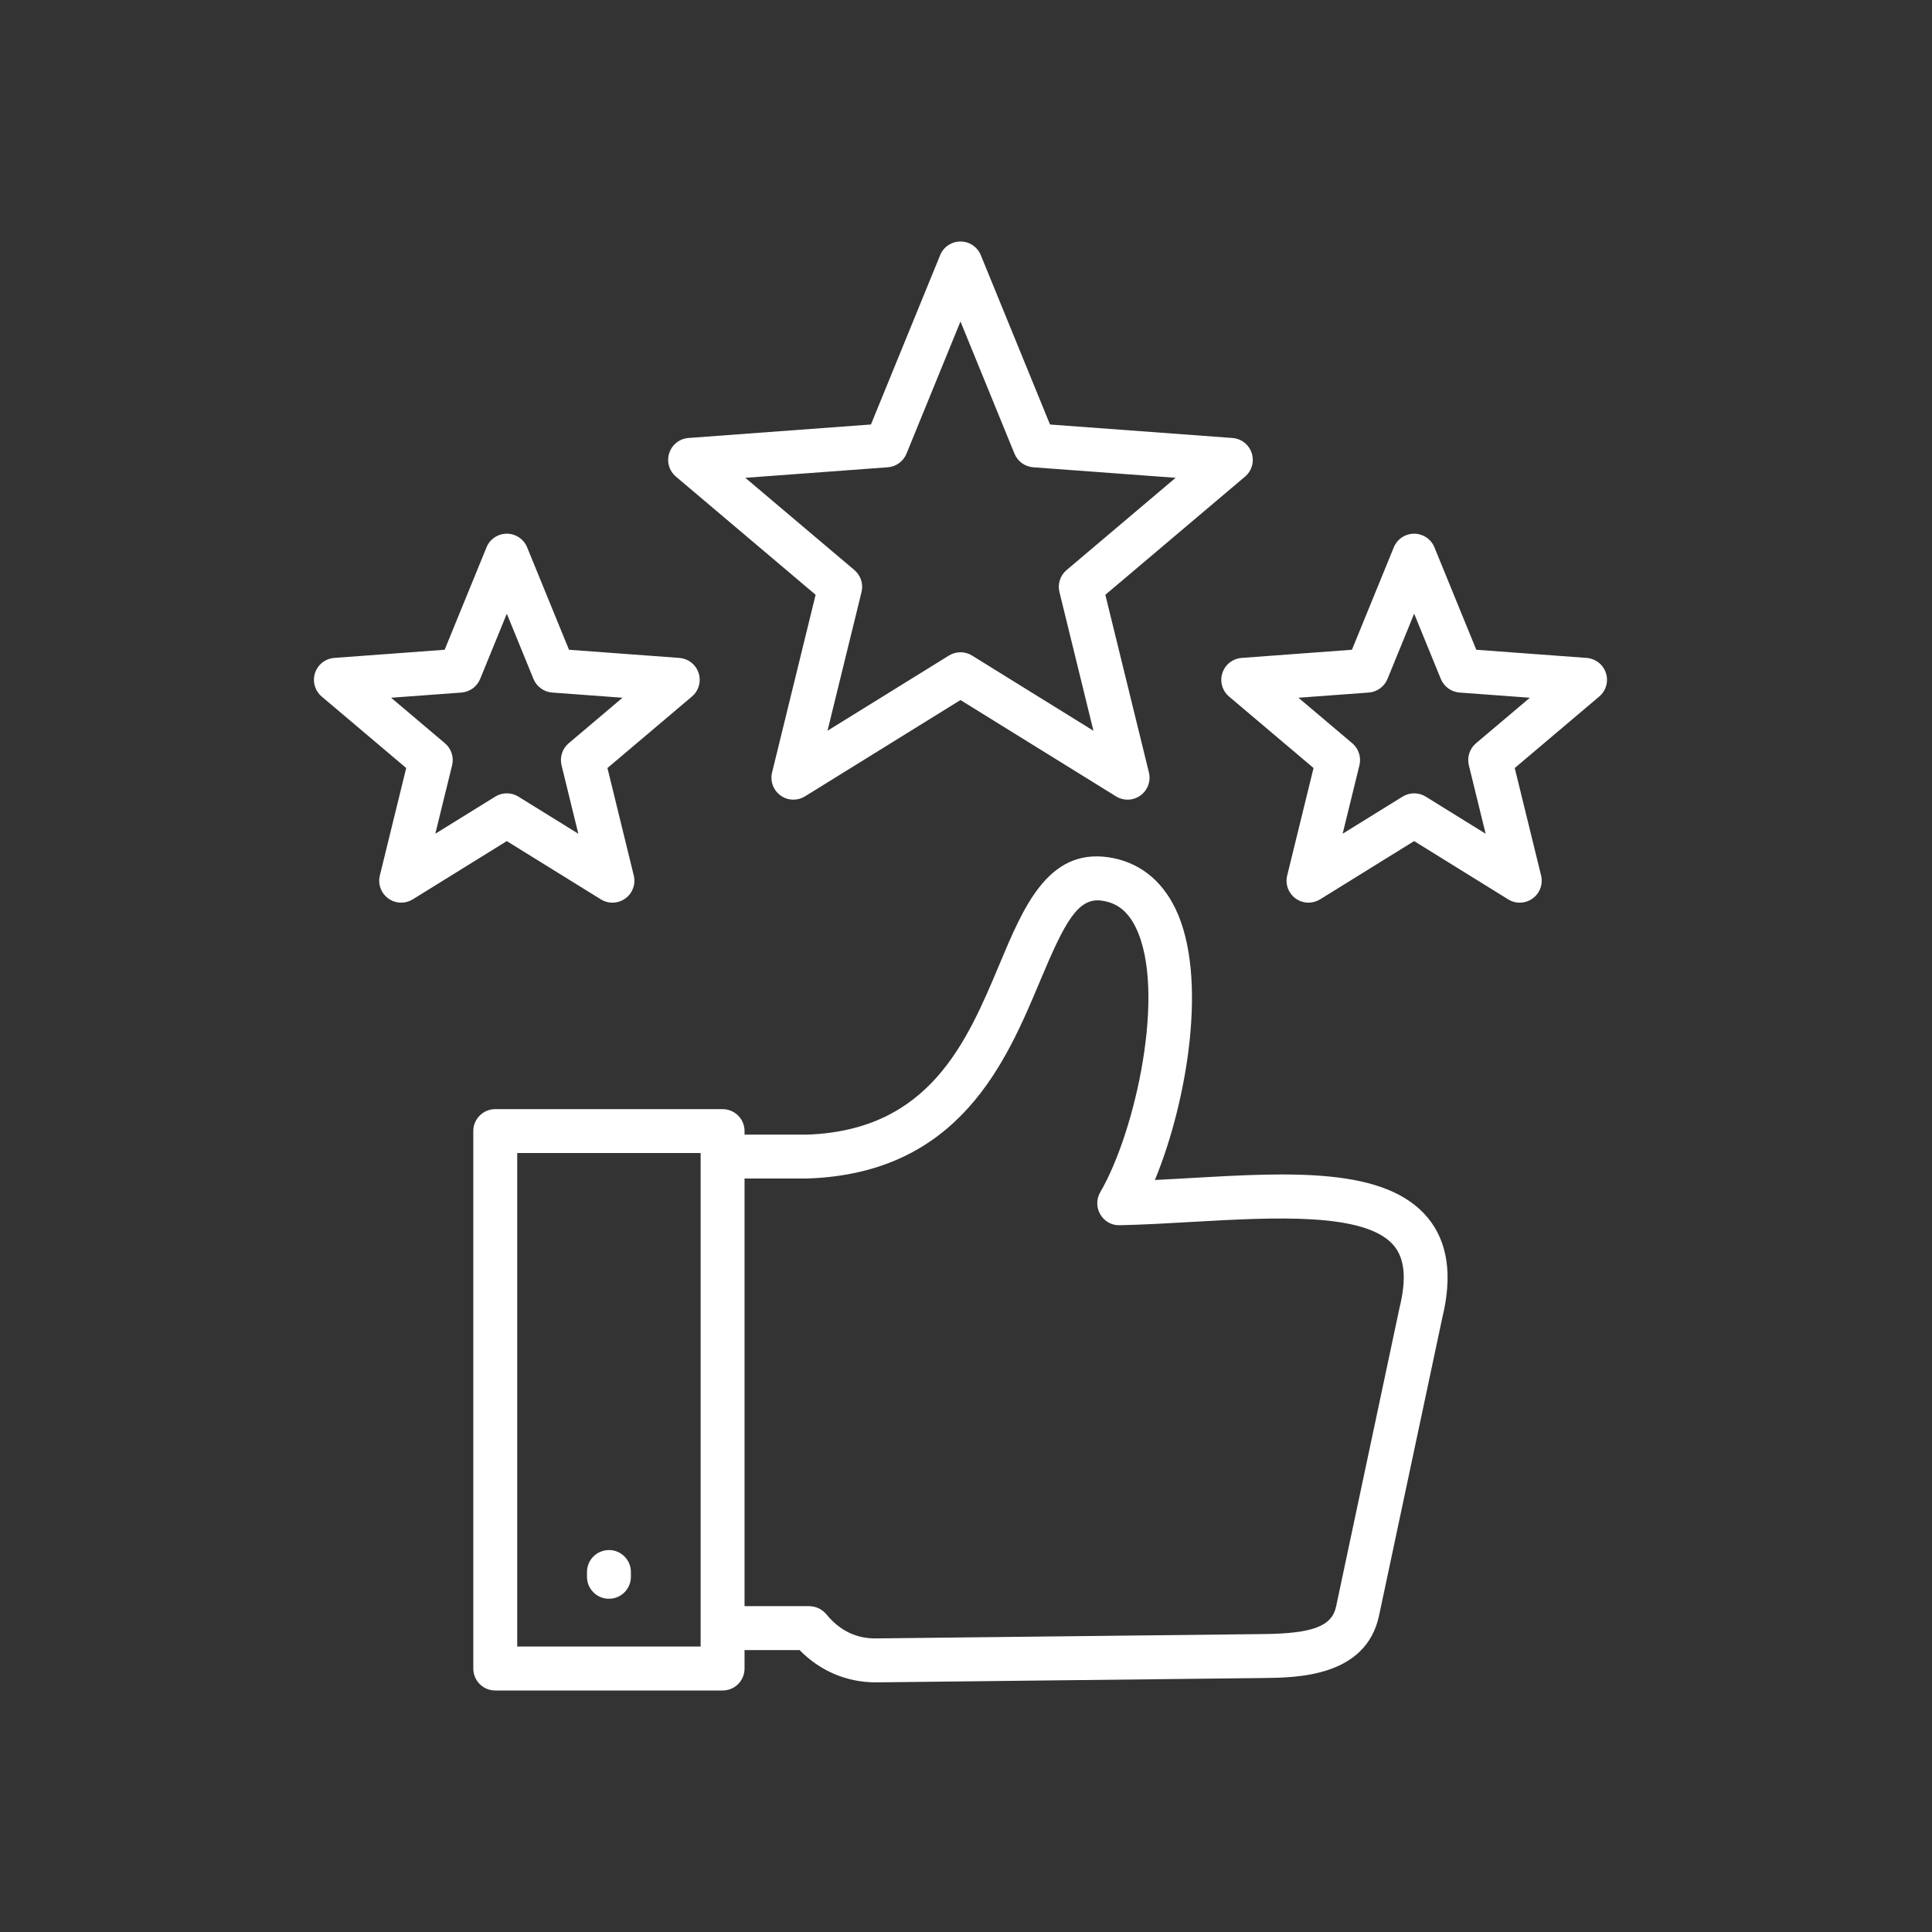 <svg width="80" height="80" viewBox="0 0 80 80" fill="none" xmlns="http://www.w3.org/2000/svg">
<rect x="0" y="0" width="80" height="80" fill="#333333" stroke="none"/>
<path d="M49.275 48.781C48.795 48.808 48.307 48.837 47.822 48.86C49.155 45.639 50.039 40.453 48.672 37.625C48.084 36.408 47.118 35.671 45.88 35.495C43.394 35.142 42.379 37.56 41.398 39.9C40.04 43.139 38.501 46.809 33.407 46.983H30.83V46.836C30.83 46.334 30.424 45.927 29.921 45.927H20.508C20.005 45.927 19.598 46.334 19.598 46.836V69.091C19.598 69.593 20.005 70 20.508 70H29.921C30.424 70 30.83 69.593 30.83 69.091V68.327H33.11C33.956 69.191 35.061 69.663 36.272 69.663C36.29 69.663 36.308 69.663 36.326 69.663L52.332 69.483C53.706 69.468 56.565 69.435 57.104 66.896L59.721 54.571C60.152 52.819 59.95 51.423 59.119 50.423C57.373 48.319 53.44 48.542 49.275 48.781ZM29.012 68.18H21.417V47.744H29.012V68.18ZM57.949 54.163L55.326 66.517C55.151 67.34 54.362 67.64 52.312 67.663L36.305 67.843C35.464 67.862 34.764 67.516 34.219 66.844C34.209 66.832 34.198 66.823 34.188 66.812C34.166 66.788 34.144 66.766 34.119 66.744C34.098 66.725 34.077 66.707 34.054 66.69C34.03 66.671 34.005 66.655 33.978 66.639C33.954 66.624 33.929 66.611 33.903 66.598C33.876 66.585 33.848 66.574 33.82 66.564C33.793 66.555 33.766 66.546 33.737 66.538C33.709 66.531 33.681 66.525 33.652 66.521C33.62 66.516 33.589 66.513 33.557 66.511C33.542 66.511 33.528 66.507 33.513 66.507H30.83V48.8L33.438 48.799C39.728 48.586 41.662 43.971 43.075 40.602C44.085 38.194 44.63 37.151 45.623 37.294C46.261 37.385 46.709 37.741 47.035 38.415C48.307 41.047 47.017 46.873 45.559 49.366C45.393 49.651 45.394 50.003 45.561 50.286C45.728 50.57 46.03 50.746 46.365 50.734C47.347 50.712 48.38 50.654 49.379 50.596C52.745 50.405 56.561 50.186 57.721 51.583C58.169 52.123 58.246 52.957 57.949 54.163ZM24.306 65.292V65.093C24.306 64.591 24.712 64.184 25.215 64.184C25.718 64.184 26.124 64.591 26.124 65.093V65.292C26.124 65.794 25.718 66.201 25.215 66.201C24.712 66.201 24.306 65.794 24.306 65.292ZM33.773 24.629L31.97 31.987C31.882 32.346 32.02 32.721 32.319 32.938C32.477 33.054 32.665 33.112 32.853 33.112C33.019 33.112 33.185 33.067 33.332 32.976L39.771 28.987L46.212 32.976C46.526 33.17 46.926 33.156 47.225 32.938C47.524 32.721 47.661 32.345 47.574 31.987L45.77 24.629L51.553 19.737C51.836 19.498 51.945 19.113 51.831 18.762C51.717 18.411 51.402 18.163 51.033 18.136L43.479 17.578L40.613 10.565C40.473 10.223 40.141 10 39.771 10C39.402 10 39.069 10.223 38.93 10.565L36.064 17.577L28.509 18.136C28.141 18.163 27.826 18.41 27.712 18.761C27.597 19.113 27.707 19.497 27.989 19.736L33.773 24.629ZM36.76 19.349C37.104 19.324 37.404 19.106 37.535 18.787L39.771 13.312L42.008 18.787C42.139 19.106 42.439 19.324 42.783 19.349L48.68 19.785L44.165 23.605C43.901 23.828 43.787 24.18 43.869 24.515L45.277 30.259L40.25 27.145C40.104 27.054 39.938 27.009 39.771 27.009C39.605 27.009 39.439 27.054 39.293 27.145L34.265 30.258L35.674 24.515C35.756 24.18 35.641 23.827 35.378 23.604L30.862 19.785L36.76 19.349ZM24.881 37.241C25.195 37.435 25.595 37.421 25.895 37.203C26.193 36.986 26.331 36.61 26.243 36.252L25.153 31.802L28.65 28.843C28.933 28.605 29.042 28.22 28.928 27.869C28.814 27.517 28.498 27.27 28.13 27.243L23.561 26.905L21.828 22.665C21.688 22.323 21.355 22.099 20.986 22.099C20.617 22.099 20.284 22.323 20.145 22.665L18.412 26.905L13.842 27.243C13.474 27.27 13.159 27.517 13.044 27.869C12.93 28.22 13.04 28.605 13.322 28.843L16.82 31.802L15.729 36.252C15.641 36.611 15.779 36.987 16.078 37.203C16.236 37.319 16.424 37.377 16.612 37.377C16.778 37.377 16.944 37.332 17.091 37.241L20.985 34.828L24.881 37.241ZM18.025 34.523L18.721 31.688C18.803 31.353 18.688 31 18.425 30.777L16.195 28.892L19.108 28.677C19.451 28.651 19.752 28.433 19.882 28.114L20.986 25.412L22.09 28.114C22.221 28.433 22.521 28.651 22.865 28.677L25.777 28.892L23.548 30.777C23.285 31 23.17 31.353 23.252 31.688L23.947 34.523L21.465 32.986C21.318 32.895 21.152 32.85 20.986 32.85C20.82 32.85 20.654 32.895 20.508 32.986L18.025 34.523ZM66.498 27.869C66.383 27.517 66.068 27.27 65.7 27.243L61.13 26.905L59.397 22.664C59.258 22.322 58.925 22.099 58.556 22.099C58.187 22.099 57.854 22.322 57.714 22.664L55.981 26.905L51.413 27.243C51.045 27.27 50.73 27.517 50.616 27.869C50.501 28.22 50.611 28.605 50.893 28.843L54.391 31.802L53.3 36.252C53.211 36.611 53.349 36.987 53.648 37.203C53.807 37.319 53.995 37.377 54.183 37.377C54.348 37.377 54.514 37.332 54.661 37.241L58.556 34.828L62.451 37.241C62.765 37.435 63.166 37.421 63.464 37.203C63.763 36.986 63.9 36.61 63.813 36.252L62.722 31.802L66.219 28.843C66.502 28.605 66.612 28.22 66.498 27.869ZM61.118 30.777C60.854 31 60.74 31.353 60.822 31.688L61.517 34.523L59.035 32.986C58.889 32.895 58.723 32.85 58.556 32.85C58.39 32.85 58.224 32.895 58.078 32.986L55.596 34.523L56.291 31.688C56.373 31.353 56.259 31 55.995 30.777L53.766 28.892L56.678 28.677C57.022 28.651 57.322 28.433 57.453 28.114L58.557 25.411L59.662 28.114C59.792 28.433 60.093 28.651 60.437 28.677L63.349 28.892L61.118 30.777Z" fill="white"/>
</svg>
